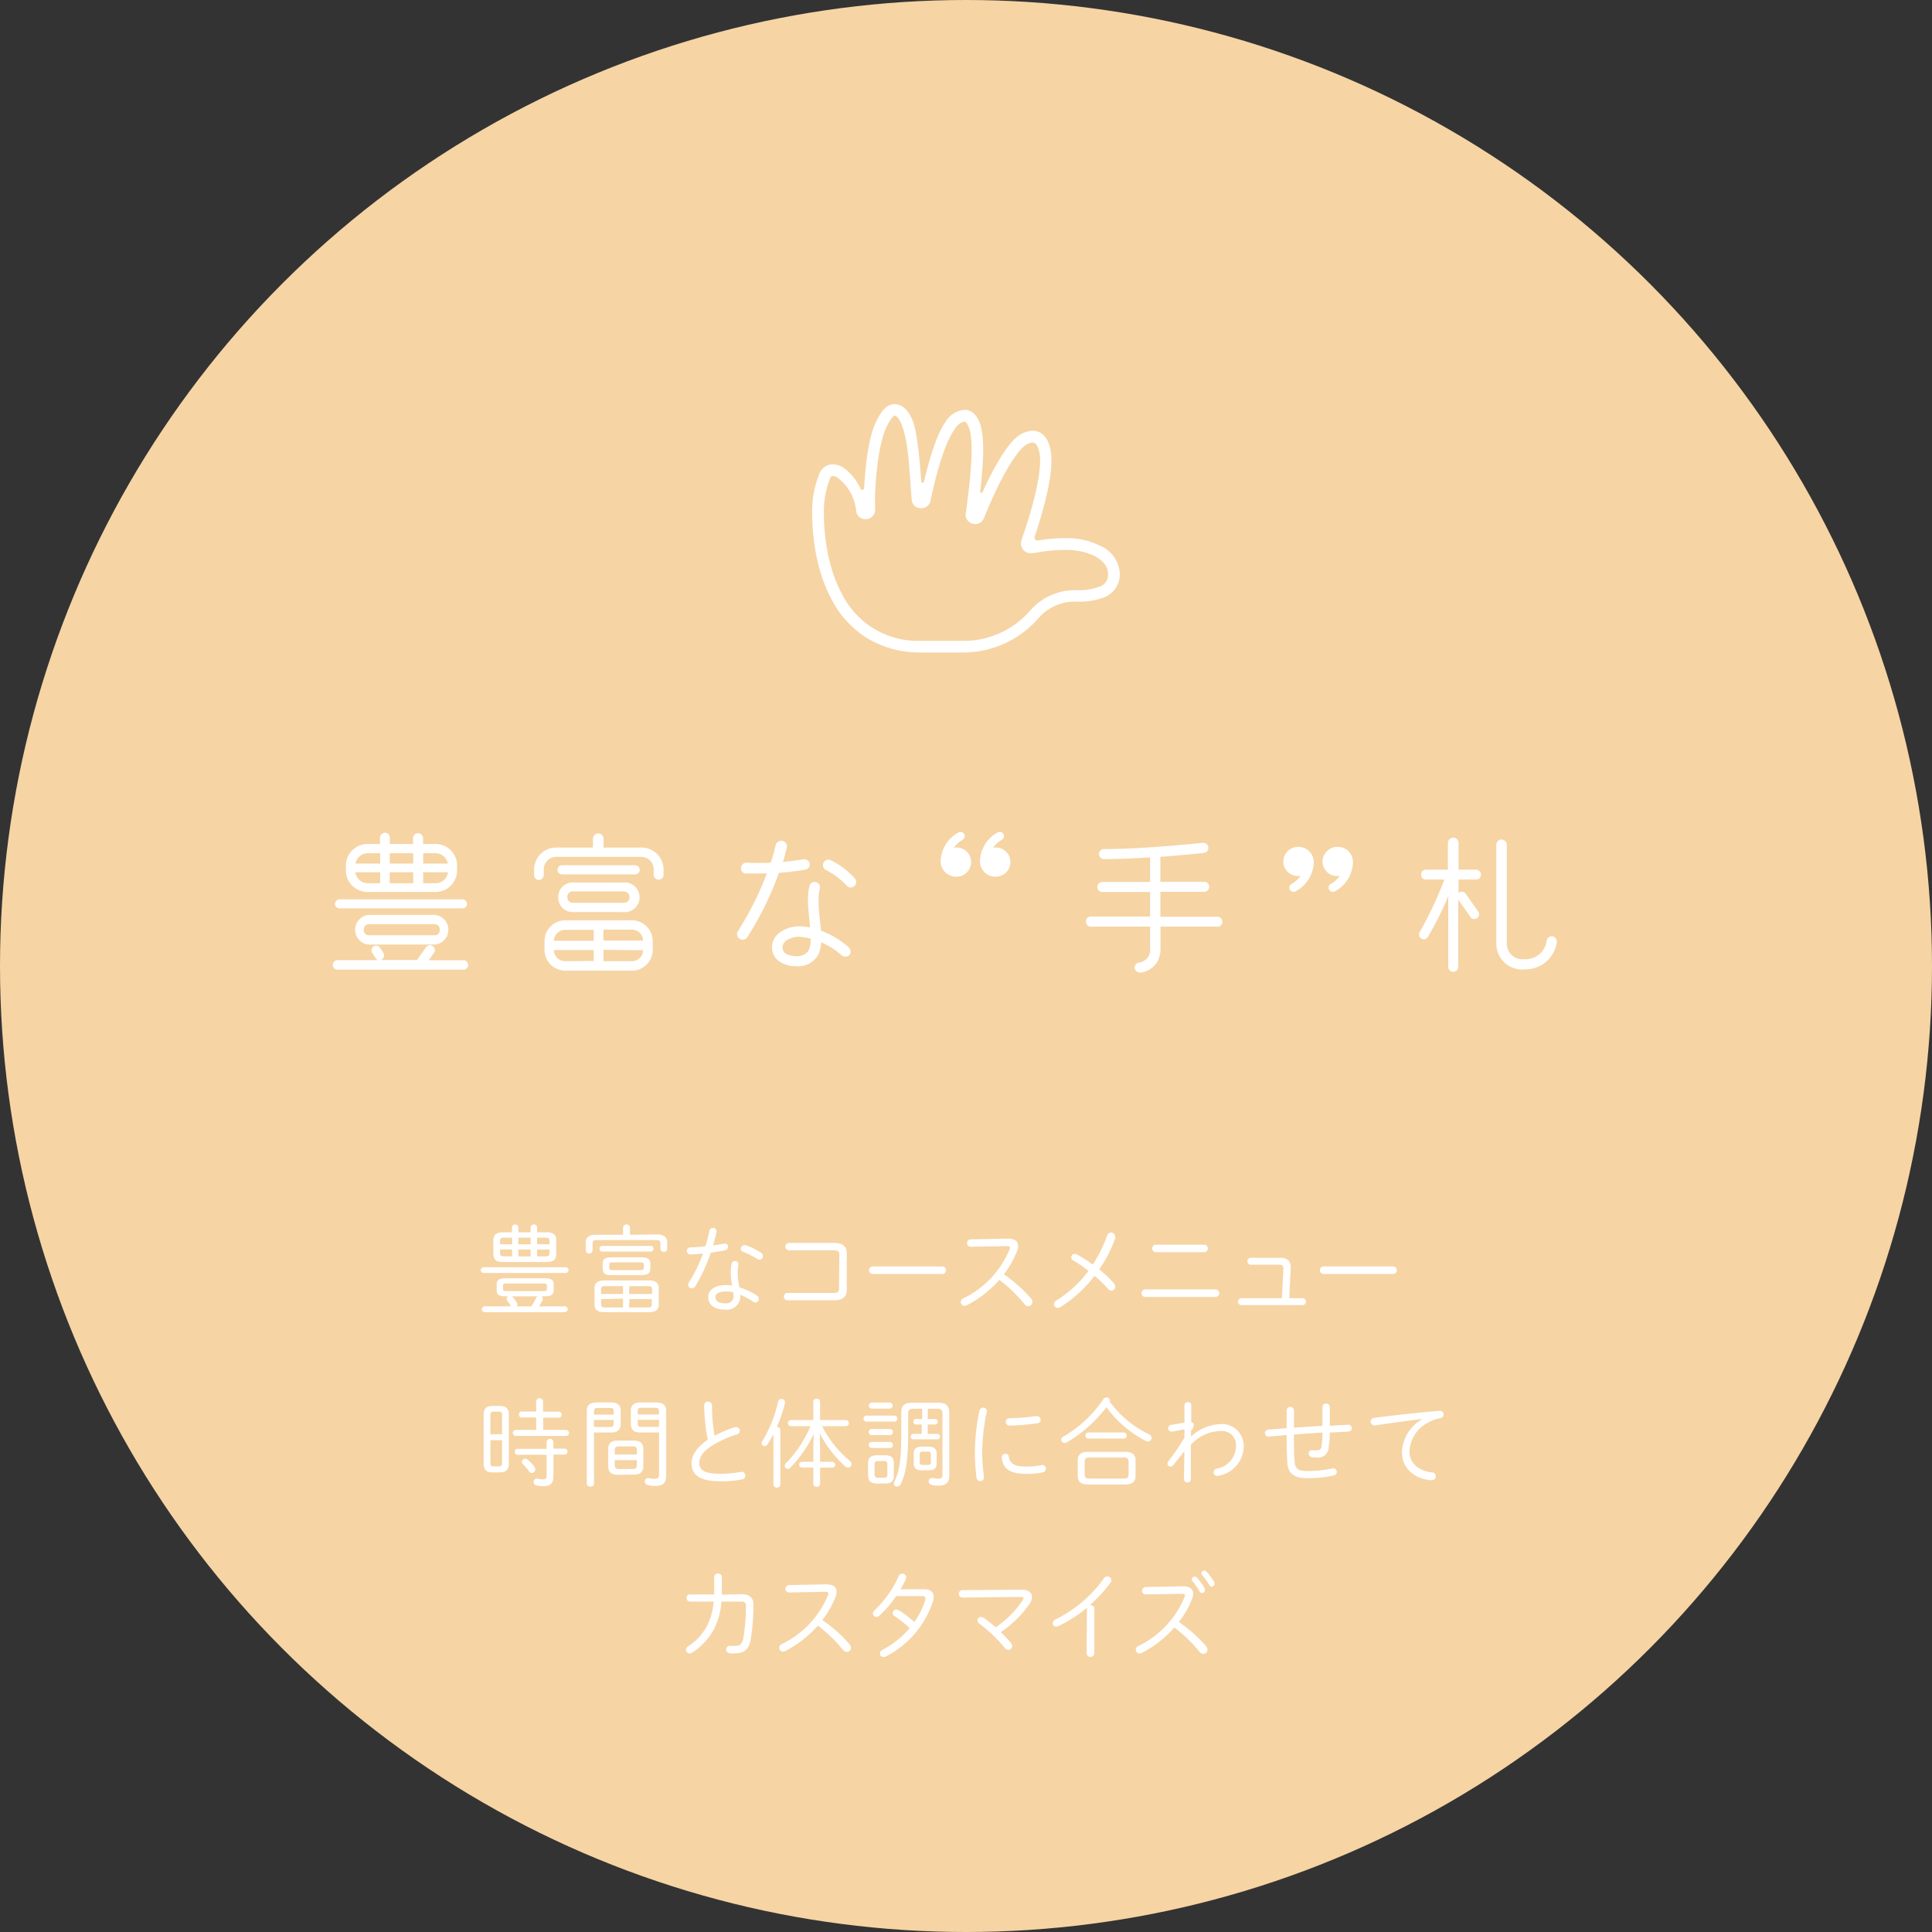 <svg viewBox="0 0 279.4 279.4" xmlns="http://www.w3.org/2000/svg"><rect x="0" y="0" width="279.4" height="279.4" fill="#333333" stroke="none"/><circle cx="139.7" cy="139.7" fill="#f6d4a4" r="139.7"/><g fill="#fff" transform="translate(-.9)"><path d="m70.86 184.1a.42.42 0 0 1 0-.84h11.84a.42.42 0 0 1 0 .84zm3.14 3.37c-1 0-1.27-.28-1.27-.9v-.81c0-.63.31-.9 1.27-.9h5.68c1 0 1.29.27 1.29.9v.81c0 .62-.33.9-1.29.9h-.52a.4.4 0 0 1 .24.36.6.6 0 0 1 -.06.24 5.88 5.88 0 0 1 -.52.85h3.76a.42.42 0 0 1 0 .84h-11.58a.42.42 0 0 1 0-.84h3.81a.53.53 0 0 1 -.09-.11 4 4 0 0 0 -.43-.66.55.55 0 0 1 -.13-.3.41.41 0 0 1 .31-.38zm5.9-9.26c1.08 0 1.44.38 1.44 1.15v2c0 .77-.36 1.15-1.44 1.15h-6.21c-.85 0-1.41-.18-1.44-1.15v-2c0-.77.37-1.15 1.44-1.15h1.25v-.72a.41.41 0 0 1 .46-.4c.24 0 .46.12.46.4v.72h1.78v-.72a.42.42 0 0 1 .47-.4.41.41 0 0 1 .46.4v.72zm-6 .78c-.54 0-.68.1-.68.46v.49h1.74v-.94zm-.68 2.24c0 .37.14.46.68.46h1.06v-1h-1.76zm6.28 5.48c.27 0 .49 0 .49-.32v-.45c0-.24-.08-.32-.49-.32h-5.36c-.39 0-.49.08-.49.32v.45c0 .24.1.32.49.32zm-4.64.76a.67.67 0 0 1 .24.16 7.07 7.07 0 0 1 .53.72.55.55 0 0 1 .09.29.38.38 0 0 1 -.12.28h2.15a10.78 10.78 0 0 0 .66-1.19.53.53 0 0 1 .25-.26zm1-8.48v.95h1.78v-.94zm0 1.71v1h1.78v-1zm4.5-1.25c0-.36-.14-.46-.66-.46h-1.13v.95h1.79zm-.66 2.24c.38 0 .65 0 .66-.46v-.53h-1.79v1z"/><path d="m95.93 178.52c1.06 0 1.46.47 1.46 1.17v.91a.44.44 0 0 1 -.49.44.45.45 0 0 1 -.49-.44v-.78c0-.32-.13-.49-.66-.49h-8.49c-.53 0-.66.17-.66.46v1a.5.5 0 0 1 -1 0v-1.05c0-.7.39-1.17 1.45-1.17h3.95v-1a.5.5 0 0 1 1 0v1zm-7.56 11.24c-.82 0-1.47-.16-1.49-1.1v-2.36c0-.74.42-1.13 1.49-1.13h6.31c1.07 0 1.49.39 1.49 1.13v2.36c0 .74-.42 1.1-1.49 1.1zm-.37-8.76a.38.38 0 0 1 -.39-.41.38.38 0 0 1 .39-.41h7a.39.39 0 0 1 .41.41.4.4 0 0 1 -.41.41zm.43 5c-.47 0-.6.11-.6.46v.67h3.17v-1.13zm-.6 1.87v.76c0 .34.13.45.6.45h2.57v-1.28zm1.58-3.46c-.79 0-1.34-.08-1.35-1v-.65c0-.68.3-.93 1.35-.93h4.18c1 0 1.36.25 1.36.93v.65c0 .71-.31 1-1.36 1zm4-.73c.31 0 .6 0 .6-.36v-.39c0-.3-.11-.37-.6-.37h-3.8c-.49 0-.6.07-.6.37v.39c0 .29.11.36.6.36zm-1.53 3.45h3.32v-.67c0-.35-.12-.46-.61-.46h-2.67zm0 1.95h2.67c.35 0 .6 0 .61-.45v-.76h-3.24z"/><path d="m103.49 178a.49.49 0 0 1 .5-.42.51.51 0 0 1 .52.64c-.14.62-.3 1.25-.49 1.89.52-.07 1-.15 1.51-.25s.66.17.66.44a.56.56 0 0 1 -.5.53q-1 .19-2 .33a24 24 0 0 1 -2.21 4.81.63.63 0 0 1 -.55.34.49.49 0 0 1 -.5-.5.83.83 0 0 1 .12-.39 20.05 20.05 0 0 0 2-4.13c-.6.06-1.2.1-1.75.13a.52.52 0 0 1 -.57-.52.5.5 0 0 1 .51-.51c.65 0 1.39-.07 2.16-.15.24-.7.43-1.44.59-2.24zm3.09 6.08a5.28 5.28 0 0 1 .13-1.32.48.48 0 0 1 .49-.4.47.47 0 0 1 .49.53 5.6 5.6 0 0 0 -.11 1.17 11.18 11.18 0 0 0 .25 2.11 10 10 0 0 1 2.51 1.17.6.6 0 0 1 .3.51.5.5 0 0 1 -.49.52.51.51 0 0 1 -.32-.12 11 11 0 0 0 -1.86-1v.14a1.94 1.94 0 0 1 -2.19 2c-1.65 0-2.46-.74-2.46-1.82 0-.92.81-1.73 2.6-1.73a6.63 6.63 0 0 1 .86.07 11.57 11.57 0 0 1 -.2-1.79zm.37 3.21c0-.14 0-.27 0-.4a4.37 4.37 0 0 0 -1-.12c-1.18 0-1.59.36-1.59.82s.36.89 1.43.89a1.06 1.06 0 0 0 1.21-1.15zm3.93-6.2a.7.7 0 0 1 .35.56.5.5 0 0 1 -.49.51.65.65 0 0 1 -.36-.11 10.59 10.59 0 0 0 -2-1 .48.48 0 0 1 -.35-.47.51.51 0 0 1 .52-.5h.21a9.41 9.41 0 0 1 2.12 1.05z"/><path d="m122.28 181.46c0-.49-.2-.65-.87-.65h-6.41a.5.5 0 0 1 -.51-.53.5.5 0 0 1 .51-.53h6.58c1.19 0 1.78.53 1.78 1.47v5.35c0 .94-.59 1.47-1.78 1.47h-6.81a.5.5 0 0 1 -.5-.53.5.5 0 0 1 .5-.53h6.6c.67 0 .87-.16.87-.65z"/><path d="m137.24 183.15a.55.55 0 0 1 0 1.09h-10.18a.55.55 0 0 1 0-1.09z"/><path d="m146.61 179.12c1 0 1.53.36 1.53 1.08a2.06 2.06 0 0 1 -.16.74 13.48 13.48 0 0 1 -1.9 3.35 20.26 20.26 0 0 1 3.93 3.5.76.76 0 0 1 .2.49.61.61 0 0 1 -.6.62.71.71 0 0 1 -.55-.3 21.15 21.15 0 0 0 -3.63-3.51 16.12 16.12 0 0 1 -4.73 3.68.69.69 0 0 1 -.32.08.53.53 0 0 1 -.54-.54.62.62 0 0 1 .38-.55 13.61 13.61 0 0 0 6.64-7 .83.83 0 0 0 .09-.31c0-.2-.17-.25-.49-.24l-5.17.09a.51.51 0 0 1 -.54-.52.53.53 0 0 1 .52-.55z"/><path d="m156.1 182.28a.5.5 0 0 1 -.28-.44.52.52 0 0 1 .53-.51.68.68 0 0 1 .32.09 23.32 23.32 0 0 1 2.26 1.45 18.79 18.79 0 0 0 2.09-4.21.56.56 0 0 1 .56-.41.59.59 0 0 1 .6.59 1.2 1.2 0 0 1 0 .24 19.1 19.1 0 0 1 -2.31 4.49 15.59 15.59 0 0 1 2.14 2.05.74.74 0 0 1 .18.45.57.57 0 0 1 -.55.58.64.64 0 0 1 -.5-.26 17.64 17.64 0 0 0 -1.95-1.88 18.54 18.54 0 0 1 -4.93 4.51.85.85 0 0 1 -.39.13.54.54 0 0 1 -.55-.54.64.64 0 0 1 .35-.54 17.21 17.21 0 0 0 4.64-4.27 18.73 18.73 0 0 0 -2.21-1.52z"/><path d="m176.75 186.47a.55.55 0 0 1 0 1.09h-10.29a.55.55 0 0 1 0-1.09zm-1.65-6.47a.55.55 0 0 1 0 1.09h-7.1a.55.55 0 0 1 0-1.09z"/><path d="m186.5 183.46c0-.42-.16-.56-.59-.56h-4.12a.5.5 0 0 1 0-1h4.29c1.13 0 1.52.64 1.48 1.45l-.21 4.39h1.92a.5.5 0 0 1 0 1h-8.84a.5.5 0 0 1 0-1h5.86z"/><path d="m202.43 183.15a.55.55 0 0 1 0 1.09h-10.18a.55.55 0 0 1 0-1.09z"/><path d="m72.1 212.93c-.9 0-1.25-.41-1.26-1.3v-7c0-.9.37-1.3 1.26-1.3h1.12c.89 0 1.27.4 1.27 1.3v7c0 .89-.38 1.3-1.27 1.3zm1.41-8.24c0-.43-.11-.54-.46-.54h-.78c-.33 0-.45.11-.45.54v2.72h1.69zm-.46 7.37c.39 0 .46-.17.46-.55v-3.23h-1.69v3.23c0 .44.12.55.45.55zm9.76-5.27a.44.44 0 0 1 0 .87h-7.37a.44.44 0 0 1 0-.87h3v-1.79h-2.1a.4.4 0 0 1 -.39-.44.39.39 0 0 1 .39-.43h2.1v-1.43a.5.5 0 0 1 1 0v1.45h2.27a.4.4 0 0 1 .41.43.41.41 0 0 1 -.41.44h-2.25v1.77zm-2.87 1.78a.5.5 0 0 1 1 0v.93h1.62a.4.4 0 0 1 .41.43.4.4 0 0 1 -.41.43h-1.62v3.16c0 1-.48 1.41-1.46 1.41a4.46 4.46 0 0 1 -1-.11.5.5 0 0 1 -.41-.49.48.48 0 0 1 .61-.48 3.1 3.1 0 0 0 .73.09c.4 0 .54-.13.54-.55v-3h-4.2a.41.41 0 0 1 -.41-.43.4.4 0 0 1 .41-.43h4.2zm-1.76 3.55a.72.72 0 0 1 .14.39.51.51 0 0 1 -.49.5.52.52 0 0 1 -.41-.22 7.68 7.68 0 0 0 -.85-1 .53.53 0 0 1 -.19-.38.46.46 0 0 1 .47-.45.53.53 0 0 1 .35.13 4.71 4.71 0 0 1 .98 1.03z"/><path d="m86.8 214.57c0 .28-.26.42-.52.42a.47.47 0 0 1 -.52-.42v-10.49c0-.84.39-1.26 1.47-1.26h2.07c1 0 1.36.46 1.36 1.23v1.89c0 .77-.39 1.23-1.36 1.23h-2.5zm2.85-10.44c0-.4-.09-.52-.56-.52h-1.68c-.5 0-.61.14-.61.58v.39h2.85zm-.56 2.24c.41 0 .55-.08.56-.52v-.5h-2.85v1zm1.17 6.91c-.9 0-1.39-.31-1.4-1.25v-2.45c0-.84.4-1.25 1.4-1.25h2.28c1 0 1.4.41 1.4 1.25v2.42c0 .84-.41 1.25-1.4 1.25zm2.74-3.54c0-.44-.14-.56-.66-.56h-1.87c-.52 0-.66.12-.66.56v.61h3.19zm-.66 2.7c.45 0 .64-.07.66-.56v-.72h-3.19v.72c0 .43.14.56.66.56zm1.15-5.27c-.86 0-1.33-.35-1.36-1.23v-1.89c0-.77.39-1.23 1.36-1.23h2.28c1.08 0 1.47.42 1.47 1.26v9.27c0 1-.35 1.54-1.55 1.54a4 4 0 0 1 -1.12-.13.51.51 0 0 1 -.42-.51.46.46 0 0 1 .47-.49h.17a3.14 3.14 0 0 0 .81.1c.45 0 .61-.17.61-.66v-6.05zm2.72-3c0-.44-.12-.58-.62-.58h-1.9c-.46 0-.56.12-.56.52v.45h3.07zm0 1.16h-3.08v.5c0 .4.1.52.56.52h2.51z"/><path d="m102.74 203.24a.52.52 0 0 1 .55-.54.57.57 0 0 1 .58.59 25.19 25.19 0 0 0 .37 4.34 16.35 16.35 0 0 1 2.92-1.23.51.51 0 0 1 .21 0 .52.52 0 0 1 .53.52.55.55 0 0 1 -.43.52 15.89 15.89 0 0 0 -3.66 1.67c-1.29.81-1.78 1.69-1.78 2.43 0 1.1.76 1.59 3.12 1.59a15.24 15.24 0 0 0 2.86-.27.53.53 0 0 1 .67.55.52.52 0 0 1 -.42.53 14.58 14.58 0 0 1 -3.12.28c-3.11 0-4.23-.95-4.23-2.59 0-1.11.71-2.34 2.35-3.41a26 26 0 0 1 -.52-4.98z"/><path d="m112.75 207.41a14.75 14.75 0 0 1 -.85 1.47.55.55 0 0 1 -.44.25.41.41 0 0 1 -.42-.4.57.57 0 0 1 .1-.31 18.93 18.93 0 0 0 2.28-5.7.52.52 0 0 1 .5-.41.51.51 0 0 1 .5.64 22.76 22.76 0 0 1 -1.16 3.4.45.45 0 0 1 .49.44v7.9a.45.45 0 0 1 -.49.44.46.46 0 0 1 -.51-.44zm6.75 1.93v2.06h1.77a.42.42 0 0 1 0 .84h-1.77v2.34a.44.44 0 0 1 -.49.44.45.45 0 0 1 -.49-.44v-2.34h-1.64a.42.42 0 0 1 0-.84h1.64v-2.06l.07-2a17.77 17.77 0 0 1 -3.39 4.91.49.49 0 0 1 -.37.17.44.44 0 0 1 -.45-.42.57.57 0 0 1 .19-.4 17 17 0 0 0 3.53-5.34h-2.8a.45.45 0 0 1 0-.9h3.22v-2.64a.46.46 0 0 1 .49-.45.45.45 0 0 1 .49.45v2.64h3.72a.45.45 0 0 1 0 .9h-3.42a15.58 15.58 0 0 0 4 5 .59.59 0 0 1 .25.46.5.5 0 0 1 -.5.51.63.63 0 0 1 -.42-.17 16.63 16.63 0 0 1 -3.69-4.79z"/><path d="m126.18 205.59a.4.4 0 0 1 -.39-.44.39.39 0 0 1 .39-.43h4.09a.4.4 0 0 1 .4.43.42.42 0 0 1 -.4.44zm1.54 8.95c-.83 0-1.26-.28-1.28-1.16v-1.75c0-.79.37-1.17 1.28-1.17h1.19c.94 0 1.26.38 1.26 1.17v1.75c0 .78-.32 1.16-1.27 1.16zm-.79-10.83a.44.44 0 0 1 0-.87h2.69a.44.44 0 0 1 0 .87zm0 3.83a.41.41 0 0 1 -.39-.44.39.39 0 0 1 .39-.43h2.69a.4.4 0 0 1 .41.43.42.42 0 0 1 -.41.44zm0 1.86a.4.4 0 0 1 -.39-.44.39.39 0 0 1 .39-.43h2.69a.4.4 0 0 1 .41.43.41.41 0 0 1 -.41.44zm1.83 4.31c.33 0 .46-.12.47-.46v-1.5c0-.31-.12-.46-.47-.46h-.89c-.36 0-.49.15-.49.46v1.5c0 .31.13.46.49.46zm4.56-7.71a.4.4 0 0 1 0-.79h.94v-1.48h-1.26c-.58 0-.76.2-.76.72v2.76c0 4-.35 5.89-1.06 7.39a.61.61 0 0 1 -.55.39.45.45 0 0 1 -.46-.45.51.51 0 0 1 .07-.28c.74-1.44 1-3.29 1-7.1v-2.87c0-1 .4-1.43 1.54-1.43h3.86c1.08 0 1.54.47 1.54 1.43v9.16c0 .92-.49 1.4-1.48 1.4a4.45 4.45 0 0 1 -1.07-.11.52.52 0 0 1 -.42-.51.47.47 0 0 1 .61-.47 3.81 3.81 0 0 0 .78.08c.38 0 .6-.11.6-.5v-8.89c0-.52-.18-.72-.74-.72h-1.39v1.48h1.11a.4.4 0 0 1 0 .79h-1.11v1.37h1.39a.39.39 0 0 1 0 .78h-3.47a.39.39 0 1 1 0-.78h1.2v-1.37zm.88 6.63c-.74 0-1.14-.25-1.16-1v-1.42c0-.67.32-1 1.16-1h1c.84 0 1.16.36 1.16 1v1.42c0 .67-.32 1-1.16 1zm.93-.78a.34.34 0 0 0 .39-.39v-1.14c0-.26-.11-.39-.39-.39h-.83c-.28 0-.39.13-.39.39v1.14c0 .26.11.39.39.39z"/><path d="m143.09 203.57a.5.5 0 0 1 .51.62 28.82 28.82 0 0 0 -.65 6.09 24.48 24.48 0 0 0 .25 3.26.54.54 0 0 1 -.54.65.55.55 0 0 1 -.54-.48 28.52 28.52 0 0 1 -.23-3.43 29.75 29.75 0 0 1 .65-6.27.57.57 0 0 1 .55-.44zm6.31 8.52a11.23 11.23 0 0 0 2.1-.21.51.51 0 0 1 .65.53.53.53 0 0 1 -.44.52 12.49 12.49 0 0 1 -2.33.22c-2.42 0-3.44-.75-3.61-2.3a.53.53 0 0 1 .53-.61.48.48 0 0 1 .5.45c.2 1.06.9 1.4 2.6 1.4zm2-6.77a.52.52 0 0 1 -.51.52 35 35 0 0 1 -3.9.32.55.55 0 0 1 -.64-.53.53.53 0 0 1 .59-.53 33.55 33.55 0 0 0 3.82-.31.53.53 0 0 1 .62.53z"/><path d="m155.19 208.59a.62.62 0 0 1 -.34.09.47.47 0 0 1 -.48-.46.53.53 0 0 1 .31-.46 17.81 17.81 0 0 0 5.79-5.42.52.52 0 0 1 .45-.25.46.46 0 0 1 .49.43.54.54 0 0 1 0 .21 15.21 15.21 0 0 0 5.62 4.68.61.61 0 0 1 .41.55.51.51 0 0 1 -.52.5.61.61 0 0 1 -.31-.07 16.15 16.15 0 0 1 -5.7-4.89 19.55 19.55 0 0 1 -5.72 5.09zm3.11 6.09c-.9 0-1.52-.24-1.54-1.25v-2.21c0-.83.43-1.26 1.54-1.26h5.28c1.1 0 1.54.43 1.54 1.26v2.21c0 .83-.44 1.25-1.54 1.25zm5-.85c.46 0 .8 0 .81-.58v-1.86c0-.44-.15-.61-.81-.61h-4.72c-.66 0-.82.17-.82.61v1.86c0 .42.16.58.82.58zm-5-5.79a.42.42 0 0 1 -.42-.45.41.41 0 0 1 .42-.43h5.13a.4.4 0 0 1 .4.43.4.4 0 0 1 -.4.45z"/><path d="m173.14 207.77a6.51 6.51 0 0 1 4.37-1.83 3.14 3.14 0 0 1 3.25 3.11 4.33 4.33 0 0 1 -3.69 4.37.52.52 0 0 1 -.67-.5.58.58 0 0 1 .48-.54 3.3 3.3 0 0 0 2.76-3.32 2 2 0 0 0 -2.13-2.11 5.89 5.89 0 0 0 -4.39 2v4.93a.48.48 0 0 1 -.49.51.49.49 0 0 1 -.51-.51l.06-4-1.61 2a.53.53 0 0 1 -.41.21.44.44 0 0 1 -.43-.42.49.49 0 0 1 .11-.31 36.61 36.61 0 0 0 2.35-3.45v-1.2l-1.78.32a.46.46 0 0 1 -.55-.48.47.47 0 0 1 .41-.49l1.92-.32v-2.49a.48.48 0 0 1 .5-.48.45.45 0 0 1 .49.48v2.41a.42.42 0 0 1 .36.43 1.31 1.31 0 0 1 -.39.8z"/><path d="m193.21 206.19 2.61-.15a.49.49 0 0 1 .57.5.47.47 0 0 1 -.47.49l-2.71.15a12.35 12.35 0 0 1 -.16 2.16 1.52 1.52 0 0 1 -1.73 1.44 3.8 3.8 0 0 1 -.72-.06.53.53 0 0 1 -.45-.52.47.47 0 0 1 .61-.46 4.32 4.32 0 0 0 .54 0c.42 0 .63-.12.71-.57a12.59 12.59 0 0 0 .14-2l-4.12.28v.42c0 1.29 0 2.52.1 3.53s.48 1.33 1.78 1.33a16.31 16.31 0 0 0 3.63-.37.52.52 0 0 1 .68.5.53.53 0 0 1 -.43.52 16.61 16.61 0 0 1 -3.89.39c-1.91 0-2.74-.73-2.83-2.24-.07-1.11-.1-2.29-.1-3.62v-.38l-2.57.22a.5.5 0 0 1 -.57-.49.51.51 0 0 1 .49-.51l2.65-.21v-2.55a.53.53 0 0 1 1.06 0v2.48l4.12-.28v-2.73a.49.49 0 0 1 .53-.48.49.49 0 0 1 .53.48z"/><path d="m206.49 205.21c-1.82.24-4.25.56-6.66.91a.56.56 0 0 1 -.71-.53.57.57 0 0 1 .57-.55c2.89-.38 6.42-.77 9.3-1a.55.55 0 0 1 .69.51.58.58 0 0 1 -.5.55 4.65 4.65 0 0 0 -1.59.55 4.92 4.92 0 0 0 -2.85 4.28c0 1.63 1.26 2.78 3.22 3a.57.57 0 1 1 -.09 1.13c-2.49-.16-4.23-1.83-4.23-4a5.79 5.79 0 0 1 2.85-4.78z"/><path d="m108.12 230.55c1.15 0 1.74.5 1.74 1.48a31 31 0 0 1 -.38 5c-.25 1.51-1 2.07-2.25 2.07a5.92 5.92 0 0 1 -.76 0 .59.59 0 0 1 -.56-.57.55.55 0 0 1 .67-.51 4.11 4.11 0 0 0 .65 0c.6 0 1-.16 1.17-1.17a26.6 26.6 0 0 0 .37-4.64c0-.48-.17-.59-.76-.59h-2.77a10.67 10.67 0 0 1 -1.09 4 9.41 9.41 0 0 1 -3.15 3.38.64.64 0 0 1 -.38.11.51.51 0 0 1 -.52-.5.67.67 0 0 1 .35-.55 8.08 8.08 0 0 0 2.66-2.85 9.53 9.53 0 0 0 1-3.59h-3.41a.51.51 0 0 1 -.51-.53.48.48 0 0 1 .5-.51h3.49c0-.49 0-1 0-1.62v-.85a.56.56 0 0 1 1.12 0v.89 1.62z"/><path d="m120.36 229.12c1 0 1.53.36 1.53 1.08a2.06 2.06 0 0 1 -.16.74 13.8 13.8 0 0 1 -1.9 3.35 20.26 20.26 0 0 1 3.93 3.5.76.76 0 0 1 .2.49.61.61 0 0 1 -.6.62.71.71 0 0 1 -.55-.3 21.15 21.15 0 0 0 -3.63-3.51 16.12 16.12 0 0 1 -4.73 3.68.69.69 0 0 1 -.32.08.53.53 0 0 1 -.54-.54.62.62 0 0 1 .38-.55 13.61 13.61 0 0 0 6.64-7 .83.83 0 0 0 .09-.31c0-.2-.17-.25-.49-.24l-5.17.09a.51.51 0 0 1 -.54-.52.53.53 0 0 1 .52-.55z"/><path d="m134.53 229.83c.94 0 1.4.41 1.4 1.11a2 2 0 0 1 -.1.61 13.77 13.77 0 0 1 -6.81 8 .72.72 0 0 1 -.33.08.52.52 0 0 1 -.54-.5.65.65 0 0 1 .41-.56 12.81 12.81 0 0 0 3.88-3.11 13.35 13.35 0 0 0 -2.17-1.74.52.52 0 0 1 -.28-.46.5.5 0 0 1 .53-.49.69.69 0 0 1 .35.1 12.36 12.36 0 0 1 2.24 1.71 10.79 10.79 0 0 0 1.6-3.2 1 1 0 0 0 0-.26c0-.23-.14-.3-.45-.3h-3.75a16 16 0 0 1 -2.44 2.83.62.62 0 0 1 -.43.18.5.5 0 0 1 -.51-.49.72.72 0 0 1 .27-.49 15.63 15.63 0 0 0 3.47-4.92.58.58 0 0 1 .52-.36.55.55 0 0 1 .56.53.68.68 0 0 1 -.05.27 14.63 14.63 0 0 1 -.76 1.46z"/><path d="m148.61 229.89c1 0 1.54.45 1.54 1.08a1.73 1.73 0 0 1 -.32.92 16.22 16.22 0 0 1 -4.19 4.15 19.18 19.18 0 0 1 1.42 1.51.82.82 0 0 1 .21.5.54.54 0 0 1 -.53.55.7.7 0 0 1 -.54-.29 21.77 21.77 0 0 0 -3.67-3.51.6.6 0 0 1 -.28-.47.5.5 0 0 1 .52-.49.7.7 0 0 1 .41.14 17.11 17.11 0 0 1 1.71 1.36 14.3 14.3 0 0 0 3.88-3.88.73.73 0 0 0 .14-.34c0-.12-.14-.18-.45-.18l-8.36.1a.52.52 0 0 1 -.54-.53.52.52 0 0 1 .52-.55z"/><path d="m158.09 232.69a.48.48 0 0 1 0-.18 20.62 20.62 0 0 1 -4.07 2.63.73.73 0 0 1 -.36.1.51.51 0 0 1 -.53-.49.62.62 0 0 1 .42-.56 18.59 18.59 0 0 0 7-5.95.59.59 0 0 1 1.08.28.57.57 0 0 1 -.13.36 19.11 19.11 0 0 1 -3 3.25.56.56 0 0 1 .66.56v6.37a.56.56 0 0 1 -1.12 0z"/><path d="m171.92 229.4c1 0 1.53.36 1.53 1.08a1.87 1.87 0 0 1 -.16.74 13 13 0 0 1 -1.9 3.35 20.26 20.26 0 0 1 3.93 3.5.78.78 0 0 1 .2.49.61.61 0 0 1 -.6.62.72.72 0 0 1 -.55-.3 21.59 21.59 0 0 0 -3.63-3.52 16.15 16.15 0 0 1 -4.73 3.69.79.79 0 0 1 -.32.08.53.53 0 0 1 -.53-.54.61.61 0 0 1 .37-.55 13.61 13.61 0 0 0 6.64-7 .83.83 0 0 0 .09-.31c0-.19-.17-.25-.49-.24l-5.17.09a.51.51 0 0 1 -.53-.52.52.52 0 0 1 .51-.55zm1.33-1a.41.41 0 0 1 .42-.39.43.43 0 0 1 .32.14 8.64 8.64 0 0 1 1.1 1.5.64.64 0 0 1 .07.28.44.44 0 0 1 -.42.45.42.42 0 0 1 -.37-.24 9.16 9.16 0 0 0 -1-1.45.46.46 0 0 1 -.12-.32zm1.39-.86a.42.42 0 0 1 .42-.4.44.44 0 0 1 .33.16 8.42 8.42 0 0 1 1.07 1.44.48.48 0 0 1 .07.27.43.43 0 0 1 -.41.45.37.37 0 0 1 -.33-.21 10.13 10.13 0 0 0 -1-1.43.42.42 0 0 1 -.15-.31z"/><path d="m68 140.23h-18.2a.69.69 0 1 1 0-1.37h5.88a.65.65 0 0 1 -.47-.31l-.48-.76a.68.68 0 0 1 .2-.93.69.69 0 0 1 .94.2l.49.77a.68.68 0 0 1 -.46 1h5.3l1.3-1.83a.69.69 0 0 1 1-.17.67.67 0 0 1 .18.94l-.77 1.1h5.09a.69.69 0 0 1 0 1.37zm-.2-8.87h-17.8a.66.66 0 0 1 -.66-.64.68.68 0 0 1 .66-.66h17.8a.66.66 0 0 1 .64.66.64.64 0 0 1 -.64.64zm-.8-5.46a3.12 3.12 0 0 1 -3.14 3.1h-9.79a3.13 3.13 0 0 1 -3.15-3.13v-.68a3.14 3.14 0 0 1 3.15-3.14h1.78v-.91a.76.76 0 0 1 .73-.72.74.74 0 0 1 .7.72v.91h3.35v-.91a.73.73 0 0 1 1.45 0v.91h1.78a3.12 3.12 0 0 1 3.14 3.17zm-3.24 10.7h-9.5a2.15 2.15 0 0 1 0-4.29h9.48a2.15 2.15 0 0 1 0 4.29zm-7.88-8.87v-1.58h-3.59a1.82 1.82 0 0 0 1.78 1.58zm0-2.84v-1.5h-1.8a1.81 1.81 0 0 0 -1.76 1.5zm7.88 8.76h-9.49a.73.73 0 0 0 -.75.81.71.71 0 0 0 .75.79h9.48a.7.7 0 0 0 .73-.79.72.72 0 0 0 -.73-.81zm-3.1-8.76v-1.5h-3.4v1.5zm0 2.84v-1.58h-3.4v1.58zm5-2.84a1.81 1.81 0 0 0 -1.76-1.5h-1.8v1.5zm-3.56 1.26v1.58h1.8a1.81 1.81 0 0 0 1.78-1.58z"/><path d="m96.86 126.58a.72.72 0 0 1 -1.43 0v-.86a1.79 1.79 0 0 0 -1.78-1.8h-12.3a1.8 1.8 0 0 0 -1.81 1.78v.83a.76.76 0 0 1 -.72.73.7.7 0 0 1 -.68-.68v-.86a3.19 3.19 0 0 1 3.21-3.15h5.3v-1.27a.77.77 0 0 1 1.54 0v1.27h5.46a3.18 3.18 0 0 1 3.21 3.13zm-1.56 10.79a3 3 0 0 1 -3 3h-9.65a3 3 0 0 1 -3-3v-1.28a3 3 0 0 1 3-3h9.64a3 3 0 0 1 3 3zm-8.54-1.32v-1.57h-4.11a1.62 1.62 0 0 0 -1.65 1.57zm0 2.92v-1.58h-5.76a1.63 1.63 0 0 0 1.65 1.61zm6-12.52h-10.57a.66.66 0 0 1 0-1.32h10.56a.66.66 0 1 1 0 1.32zm-1.65 5.46h-7.36a2.08 2.08 0 0 1 -2.11-2.16 2.06 2.06 0 0 1 2.11-2.13h7.35a2.15 2.15 0 1 1 0 4.29zm0-3h-7.36a.74.74 0 0 0 -.79.81.76.76 0 0 0 .79.84h7.35a.77.77 0 0 0 .83-.84.76.76 0 0 0 -.83-.78zm2.79 7.11a1.59 1.59 0 0 0 -1.6-1.57h-4.13v1.57zm-5.72 1.34v1.64h4.12a1.6 1.6 0 0 0 1.6-1.58z"/><path d="m117.32 125.77c-1.12.2-2.38.35-3.78.46a45.4 45.4 0 0 1 -4.56 9.29.78.78 0 0 1 -.68.37.81.81 0 0 1 -.81-.81.7.7 0 0 1 .13-.42 47.42 47.42 0 0 0 4.18-8.34c-1 0-2 0-3 0a.68.68 0 0 1 -.72-.82.77.77 0 0 1 .81-.75 28.78 28.78 0 0 0 3.48 0 24.38 24.38 0 0 0 .7-2.53.83.83 0 0 1 1-.61.8.8 0 0 1 .62.94c-.16.66-.33 1.37-.55 2.1.63-.07 1.62-.16 2.94-.38a.81.81 0 0 1 .93.64.77.77 0 0 1 -.69.86zm5.28 12.37a11 11 0 0 0 -2.95-1.87 4.26 4.26 0 0 1 -.48 1.91 3.31 3.31 0 0 1 -3.21 1.54 3.93 3.93 0 0 1 -2.31-.66 2.38 2.38 0 0 1 -1.1-2.05 2.62 2.62 0 0 1 1.32-2.28 4.68 4.68 0 0 1 2.64-.77 8.3 8.3 0 0 1 1.54.17c-.2-2.07-.31-3.34-.31-3.83a9 9 0 0 1 .22-2.17.77.77 0 0 1 .92-.58.78.78 0 0 1 .58.93 7.87 7.87 0 0 0 -.18 1.82 21.32 21.32 0 0 0 .13 2.14l.22 2.15a12.64 12.64 0 0 1 4 2.4.76.76 0 0 1 .27.6.66.66 0 0 1 -.75.74.78.78 0 0 1 -.55-.19zm-6.09-2.67a3.26 3.26 0 0 0 -1.54.36 1.32 1.32 0 0 0 -.91 1.18 1.05 1.05 0 0 0 .69 1 2.71 2.71 0 0 0 1.21.26 2 2 0 0 0 1.87-.79 3.76 3.76 0 0 0 .3-1.71 6.61 6.61 0 0 0 -1.62-.3zm8.2-7.92a.79.79 0 0 1 -.77.8.76.76 0 0 1 -.61-.29 10.62 10.62 0 0 0 -3-2.24.75.75 0 0 1 -.41-.71.78.78 0 0 1 .77-.79.68.68 0 0 1 .37.09 11.53 11.53 0 0 1 3.48 2.64.82.82 0 0 1 .17.5z"/><path d="m139.17 126.78a2.21 2.21 0 0 1 -2.23-2.26 4.89 4.89 0 0 1 2.58-4.14.61.61 0 1 1 .57 1.08 4 4 0 0 0 -1.26 1.14 2.11 2.11 0 1 1 .34 4.18zm5.67 0a2.21 2.21 0 0 1 -2.22-2.26 4.9 4.9 0 0 1 2.57-4.14.61.61 0 1 1 .58 1.08 3.83 3.83 0 0 0 -1.26 1.14 2.11 2.11 0 1 1 .33 4.18z"/><path d="m176.88 134h-8.15v3.17a3.88 3.88 0 0 1 -.44 1.87 3.23 3.23 0 0 1 -2.46 1.61.76.76 0 0 1 -.83-.65.75.75 0 0 1 .7-.82 1.79 1.79 0 0 0 1.52-2v-3.18h-8.47a.73.73 0 1 1 0-1.45h8.47v-3.55h-6.82a.73.73 0 1 1 0-1.45h6.82v-3.55c-2.18.13-4.53.24-6.74.24a.73.73 0 0 1 0-1.45c4.58 0 10.17-.48 14.35-.9a.73.73 0 1 1 .18 1.45c-1.57.18-4.71.46-6.3.57v3.61h6.41a.73.73 0 0 1 0 1.45h-6.41v3.61h8.15a.73.73 0 1 1 0 1.45z"/><path d="m188.31 128.87a.61.61 0 1 1 -.57-1.07 4 4 0 0 0 1.26-1.15 2.11 2.11 0 0 1 -2.51-2.09 2.14 2.14 0 0 1 2.2-2.09 2.2 2.2 0 0 1 2.2 2.27 4.89 4.89 0 0 1 -2.58 4.13zm5.68 0a.61.61 0 1 1 -.57-1.07 4 4 0 0 0 1.25-1.15 2.1 2.1 0 0 1 -2.51-2.09 2.15 2.15 0 0 1 2.2-2.09 2.19 2.19 0 0 1 2.2 2.27 4.9 4.9 0 0 1 -2.56 4.13z"/><path d="m214.36 127.2h-2.53v1.94a.68.68 0 0 1 1 .06l1.8 2.56a.69.69 0 1 1 -1.12.79l-1.72-2.44v9.61a.73.73 0 1 1 -1.45 0v-10.12a45.67 45.67 0 0 1 -2.91 5.83.69.69 0 1 1 -1.18-.7 56.58 56.58 0 0 0 3.54-7.53h-2.69a.67.67 0 0 1 -.68-.7.69.69 0 0 1 .68-.73h3.19v-3.89a.81.81 0 0 1 .79-.75.77.77 0 0 1 .75.75v3.89h2.53a.72.72 0 0 1 .71.73.7.7 0 0 1 -.71.7zm7 13a3.75 3.75 0 0 1 -4.07-3.78v-14.24a.77.77 0 0 1 .75-.77.79.79 0 0 1 .77.77v14.22a2.26 2.26 0 0 0 2.55 2.31 3.05 3.05 0 0 0 3.21-2.66.73.73 0 0 1 .81-.64.75.75 0 0 1 .66.81 4.53 4.53 0 0 1 -4.68 3.96z"/><path d="m160 78.93a10.49 10.49 0 0 0 -4.86-1.1 22.86 22.86 0 0 0 -4.13.33.41.41 0 0 1 -.48-.34.44.44 0 0 1 0-.2c1.43-4.27 2.85-9.56 2.31-12.48-.46-2.48-1.84-2.85-2.62-2.85a4 4 0 0 0 -2.5 1.11c-1.68 1.59-3.47 5-4.74 7.78a.16.16 0 0 1 -.22.09.17.17 0 0 1 -.11-.18c.37-3.19.66-6.73.2-9-.32-1.59-1.1-2.62-2.13-2.81a1.72 1.72 0 0 0 -.39 0 3.5 3.5 0 0 0 -2.7 1.74c-1.33 1.9-2.35 5.5-3.12 8.65a.19.19 0 0 1 -.25.13.18.18 0 0 1 -.13-.16c-.16-2.31-.53-7-1.23-8.78-.6-1.53-1.54-2.41-2.6-2.41h-.17c-1.28.12-2.05 1.48-2.64 2.78-1 2.13-1.45 6.16-1.62 9.34a.27.27 0 0 1 -.29.26.26.26 0 0 1 -.23-.14 7.56 7.56 0 0 0 -2.58-3.13 3.08 3.08 0 0 0 -1.43-.41 2.08 2.08 0 0 0 -1.93 1.33 14.4 14.4 0 0 0 -1.06 5.65c0 2.79.38 8.14 2.89 12.7a14.29 14.29 0 0 0 5.08 5.47 14.76 14.76 0 0 0 7.23 2.06h2.9 3.89a14.4 14.4 0 0 0 10.87-5.11 7 7 0 0 1 5.25-2.25 10.42 10.42 0 0 0 3.8-.5 3.56 3.56 0 0 0 2.58-3.5 4.63 4.63 0 0 0 -2.84-4.07zm-.34 6a8.61 8.61 0 0 1 -3.23.41 8.65 8.65 0 0 0 -6.43 2.82 12.73 12.73 0 0 1 -9.63 4.52c-1 0-2.4 0-3.85 0-1.1 0-2.05 0-2.84 0a12.23 12.23 0 0 1 -10.96-6.68c-2.33-4.23-2.67-9.27-2.67-11.89a12.94 12.94 0 0 1 .93-5 .37.37 0 0 1 .38-.27 1.19 1.19 0 0 1 .6.2 6.75 6.75 0 0 1 2.75 4.8 1.32 1.32 0 0 0 1.37 1.24h.12a1.36 1.36 0 0 0 .94-.49 1.32 1.32 0 0 0 .32-1c-.12-3.06.36-9 1.57-11.67.74-1.63 1.16-1.79 1.28-1.8.16 0 .63.33 1 1.34.84 2.15 1 5.13 1.23 8 .06.9.12 1.82.2 2.7a1.32 1.32 0 0 0 1.26 1.34h.14a1.34 1.34 0 0 0 1.34-1.16c.52-2.34 1.68-7.71 3.52-10.34.53-.75 1.05-1 1.33-1h.07c.2 0 .6.48.81 1.5.53 2.6-.11 7.66-.54 11l-.06.47a1.38 1.38 0 0 0 2.62.88c2-5 4.14-8.78 5.64-10.2a2.4 2.4 0 0 1 1.35-.66c.46 0 .79.5 1 1.48.4 2.18-.52 6.67-2.59 12.64a1.4 1.4 0 0 0 1.3 1.89 8.73 8.73 0 0 0 1.35-.16 21.81 21.81 0 0 1 3.87-.31c2.9 0 6 1.24 6 3.52a1.83 1.83 0 0 1 -1.46 1.86z"/></g></svg>